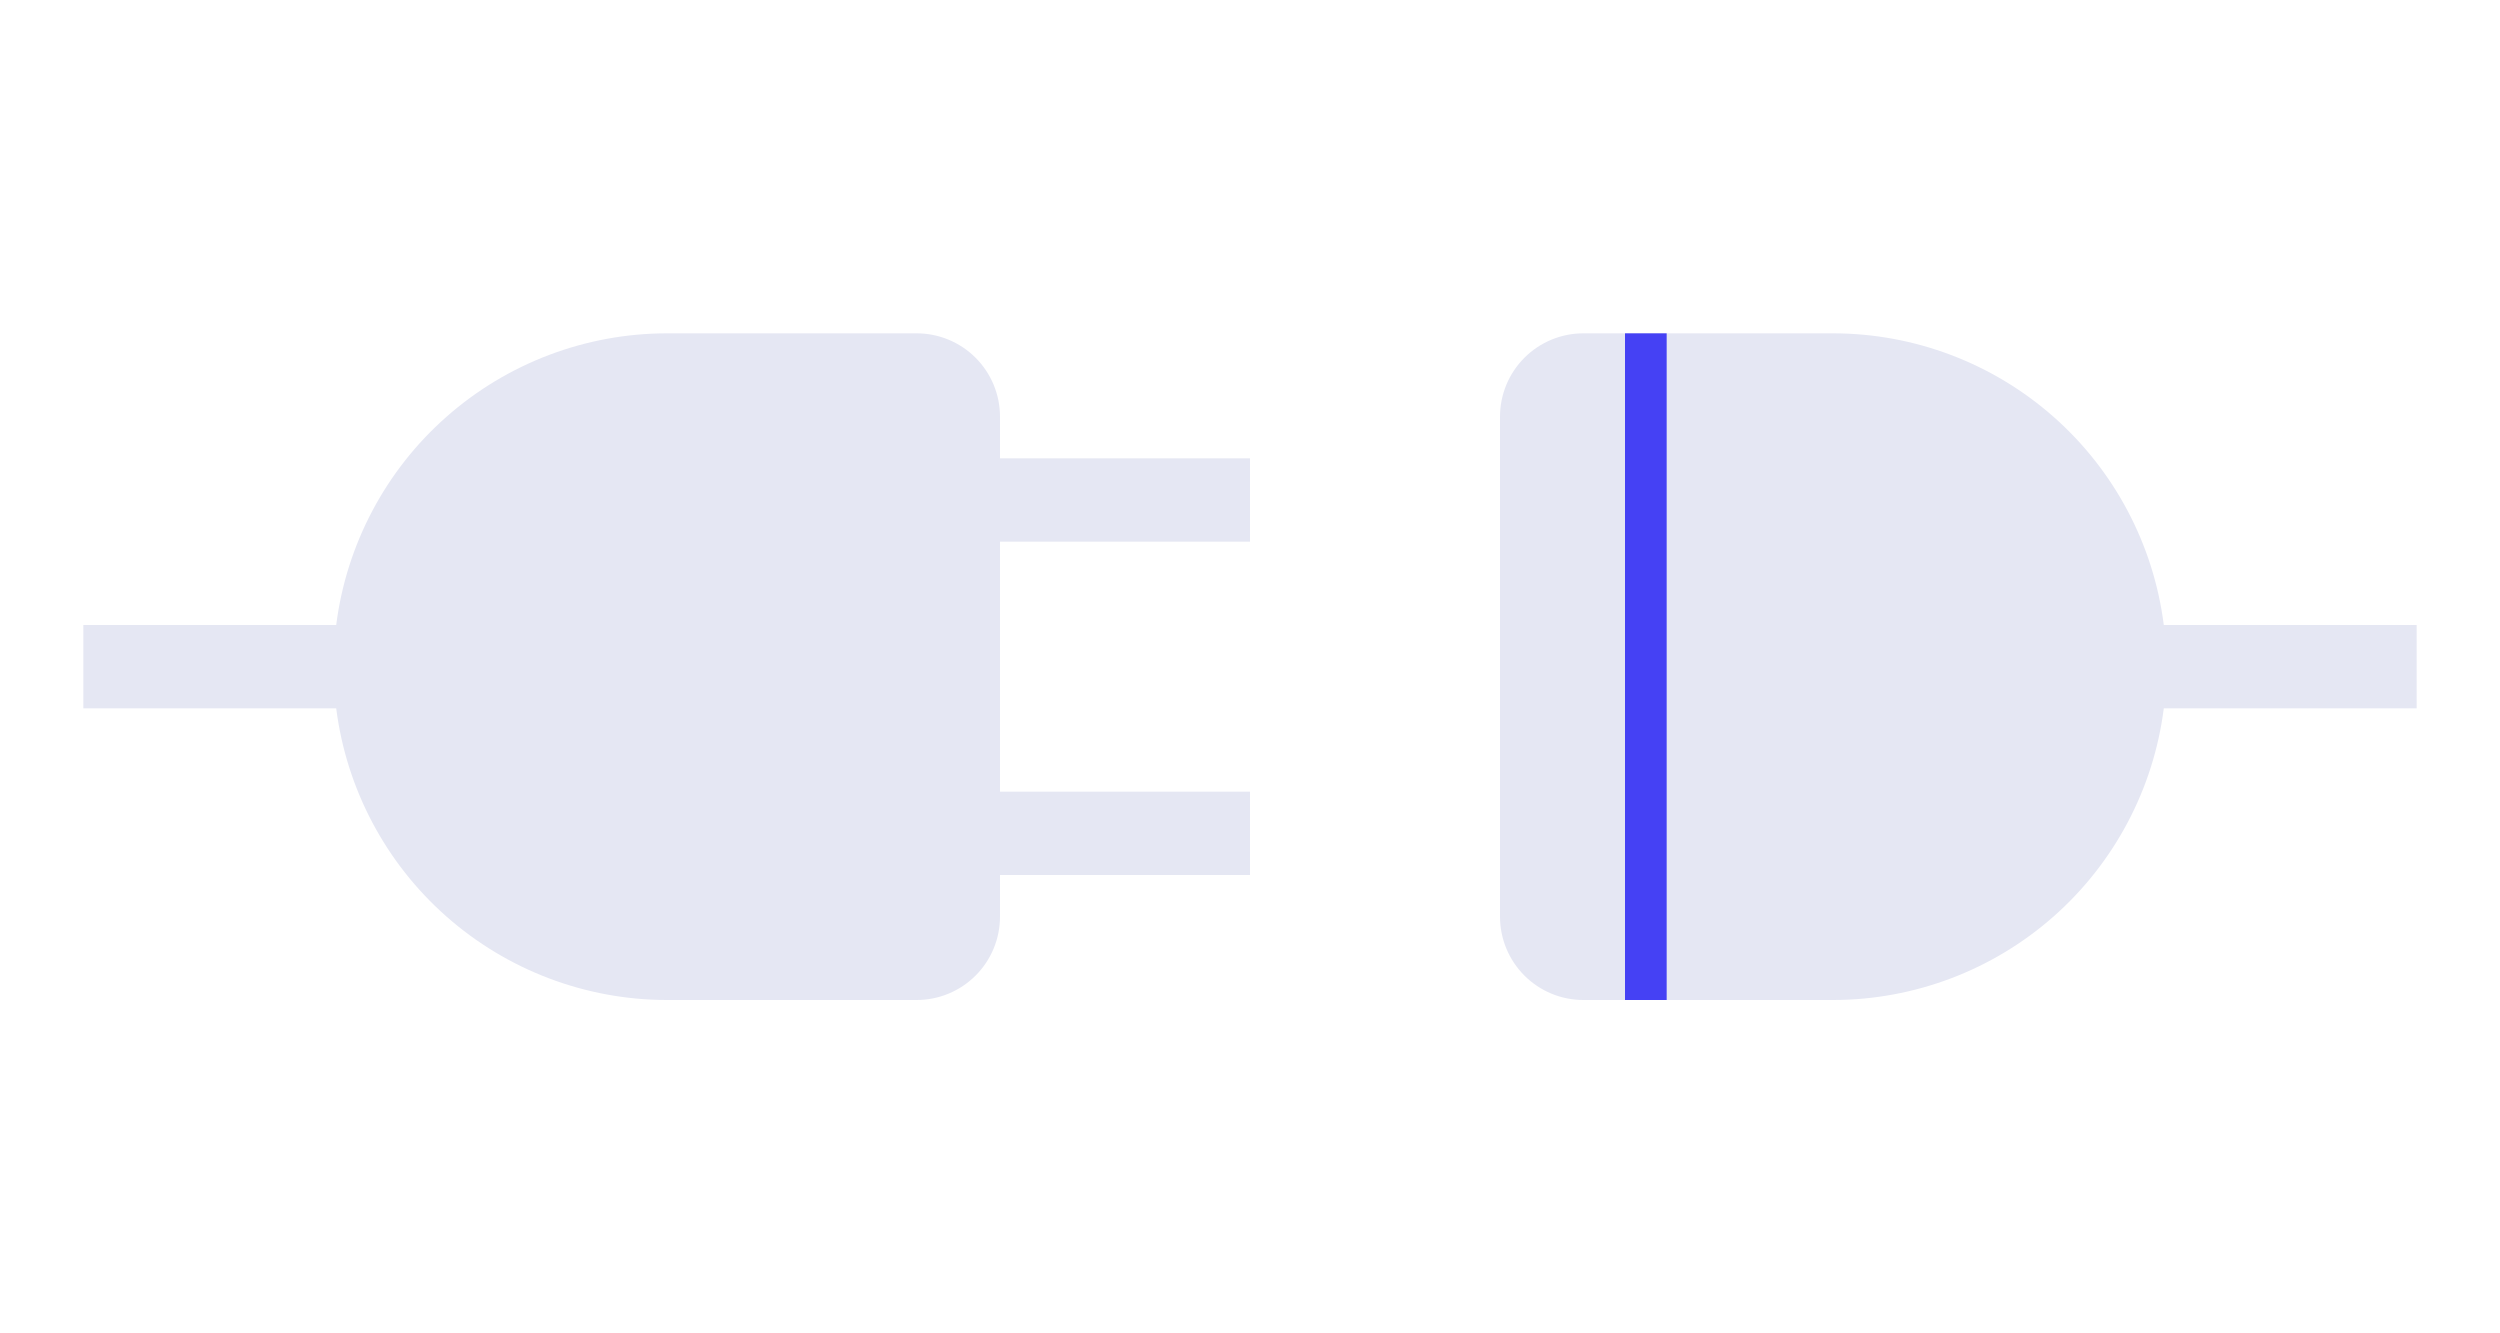 <svg width="60" height="32" viewBox="0 0 60 32" fill="none" xmlns="http://www.w3.org/2000/svg">
<g clip-path="url(#clip0_103_6)">
<g clip-path="url(#clip1_103_6)">
<path d="M24 22L24 21L30 21L30 19L24 19L24 13L30 13L30 11L24 11L24 10C24 9.47 23.789 8.961 23.414 8.586C23.039 8.211 22.53 8 22 8L16 8C14.053 8.003 12.174 8.716 10.714 10.004C9.254 11.292 8.314 13.069 8.069 15L2 15L2 17L8.069 17C8.314 18.931 9.254 20.708 10.714 21.996C12.174 23.284 14.053 23.997 16 24L22 24C22.53 24 23.039 23.789 23.414 23.414C23.789 23.039 24 22.53 24 22Z" fill="#E5E7F3"/>
</g>
</g>
<g clip-path="url(#clip2_103_6)">
<path d="M36 22L36 21L30 21L30 19L36 19L36 13L30 13L30 11L36 11L36 10C36 9.47 36.211 8.961 36.586 8.586C36.961 8.211 37.47 8 38 8L44 8C45.947 8.003 47.826 8.716 49.286 10.004C50.745 11.292 51.686 13.069 51.931 15L58 15L58 17L51.931 17C51.686 18.931 50.745 20.708 49.286 21.996C47.826 23.284 45.947 23.997 44 24L38 24C37.47 24 36.961 23.789 36.586 23.414C36.211 23.039 36 22.53 36 22Z" fill="#E5E7F3"/>
<rect x="39" y="8" width="1" height="16" fill="#4541F4"/>
</g>
<defs>
<clipPath id="clip0_103_6">
<rect width="32" height="32" fill="white" transform="translate(32) rotate(90)"/>
</clipPath>
<clipPath id="clip1_103_6">
<rect width="32" height="32" fill="white" transform="translate(32) rotate(90)"/>
</clipPath>
<clipPath id="clip2_103_6">
<rect width="32" height="24" fill="white" transform="matrix(4.37114e-08 1 1 -4.37114e-08 36 0)"/>
</clipPath>
</defs>
</svg>
